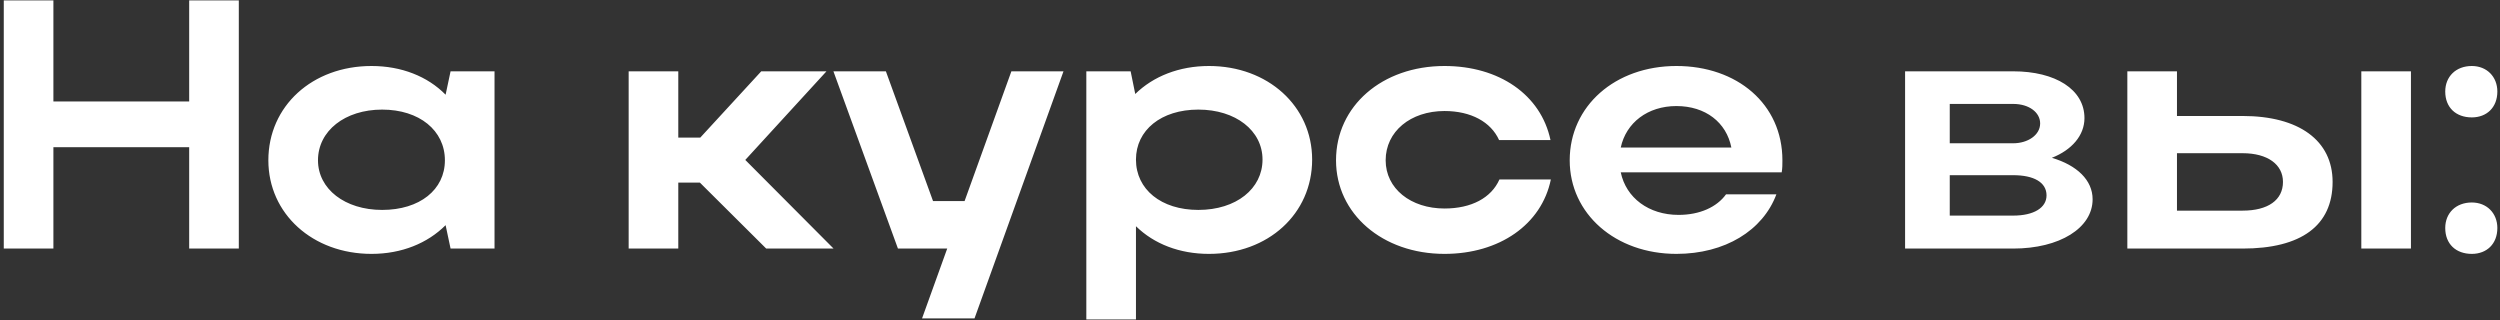 <?xml version="1.0" encoding="UTF-8"?> <svg xmlns="http://www.w3.org/2000/svg" width="523" height="67" viewBox="0 0 523 67" fill="none"><rect x="0" y="0" width="523" height="67" fill="#333333" stroke="none"/><path d="M0.789 52V0.086H11.172V21.223H39.576V0.086H49.959V52H39.576V30.79H11.172V52H0.789ZM103.455 52H94.259L93.221 47.105C89.439 50.888 84.025 53.112 77.721 53.112C65.41 53.112 56.14 44.732 56.14 33.533C56.14 22.187 65.336 13.806 77.721 13.806C83.951 13.806 89.439 15.957 93.221 19.814L94.259 14.919H103.455V52ZM66.522 33.533C66.522 39.541 72.159 43.916 79.946 43.916C87.807 43.916 93.073 39.689 93.073 33.533C93.073 27.304 87.733 22.928 79.946 22.928C72.159 22.928 66.522 27.378 66.522 33.533ZM141.898 38.206V52H131.515V14.919H141.898V28.787H146.496L159.252 14.919H172.898L155.914 33.459L174.381 52H160.29L146.422 38.206H141.898ZM203.868 66.61H192.892L198.157 52H187.849L174.351 14.919H185.327L195.191 42.062H201.791L211.581 14.919H222.483L203.868 66.61ZM227.26 14.919H236.53L237.494 19.665C241.277 15.957 246.69 13.806 252.92 13.806C265.231 13.806 274.501 22.187 274.501 33.385C274.501 44.732 265.305 53.112 252.92 53.112C246.765 53.112 241.425 51.036 237.643 47.328V66.832H227.26V14.919ZM264.119 33.385C264.119 27.304 258.482 22.928 250.695 22.928C242.908 22.928 237.643 27.23 237.643 33.385C237.643 39.615 242.908 43.916 250.695 43.916C258.631 43.916 264.119 39.467 264.119 33.385ZM289.879 33.533C289.879 39.467 295.145 43.62 302.19 43.62C307.826 43.62 311.979 41.395 313.685 37.538H324.439C322.511 46.957 313.685 53.112 302.19 53.112C289.212 53.112 279.496 44.732 279.496 33.533C279.496 22.187 289.137 13.806 302.19 13.806C313.611 13.806 322.362 19.814 324.365 29.306H313.611C311.905 25.524 307.752 23.225 302.19 23.225C295.07 23.225 289.879 27.526 289.879 33.533ZM372.732 36.055H339.062C340.175 41.395 344.921 44.955 351.151 44.955C355.6 44.955 359.16 43.323 361.088 40.653H371.619C368.801 48.218 360.866 53.112 350.706 53.112C337.95 53.112 328.383 44.732 328.383 33.533C328.383 22.187 337.876 13.806 350.706 13.806C363.387 13.806 372.88 21.742 372.88 33.533C372.88 34.349 372.88 35.239 372.732 36.055ZM339.062 30.864H362.201C361.163 25.598 356.787 22.187 350.706 22.187C344.698 22.187 340.175 25.672 339.062 30.864ZM398.543 52V14.919H421.163C429.988 14.919 436.07 18.701 436.07 24.708C436.07 28.342 433.4 31.383 429.247 33.014C434.512 34.572 437.775 37.687 437.775 41.691C437.775 47.699 430.878 52 421.163 52H398.543ZM426.799 25.821C426.799 23.522 424.5 21.742 421.163 21.742H407.888V29.974H421.163C424.204 29.974 426.799 28.268 426.799 25.821ZM428.134 40.876C428.134 38.132 425.464 36.648 421.163 36.648H407.888V45.103H421.163C425.464 45.103 428.134 43.471 428.134 40.876ZM445.04 14.919H455.423V24.263H469.143C480.934 24.263 487.98 29.38 487.98 38.057C487.98 47.179 481.454 52 469.143 52H445.04V14.919ZM493.987 14.919H504.37V52H493.987V14.919ZM477.597 38.057C477.597 34.423 474.408 32.05 469.143 32.05H455.423V44.065H469.143C474.482 44.065 477.597 41.84 477.597 38.057ZM511.544 19.146C511.544 16.031 513.769 13.806 517.106 13.806C520.221 13.806 522.446 16.031 522.446 19.146C522.446 22.483 520.221 24.56 517.106 24.56C513.769 24.56 511.544 22.483 511.544 19.146ZM511.544 47.699C511.544 44.584 513.769 42.359 517.106 42.359C520.221 42.359 522.446 44.584 522.446 47.699C522.446 51.036 520.221 53.112 517.106 53.112C513.769 53.112 511.544 51.036 511.544 47.699Z" fill="white"></path></svg> 